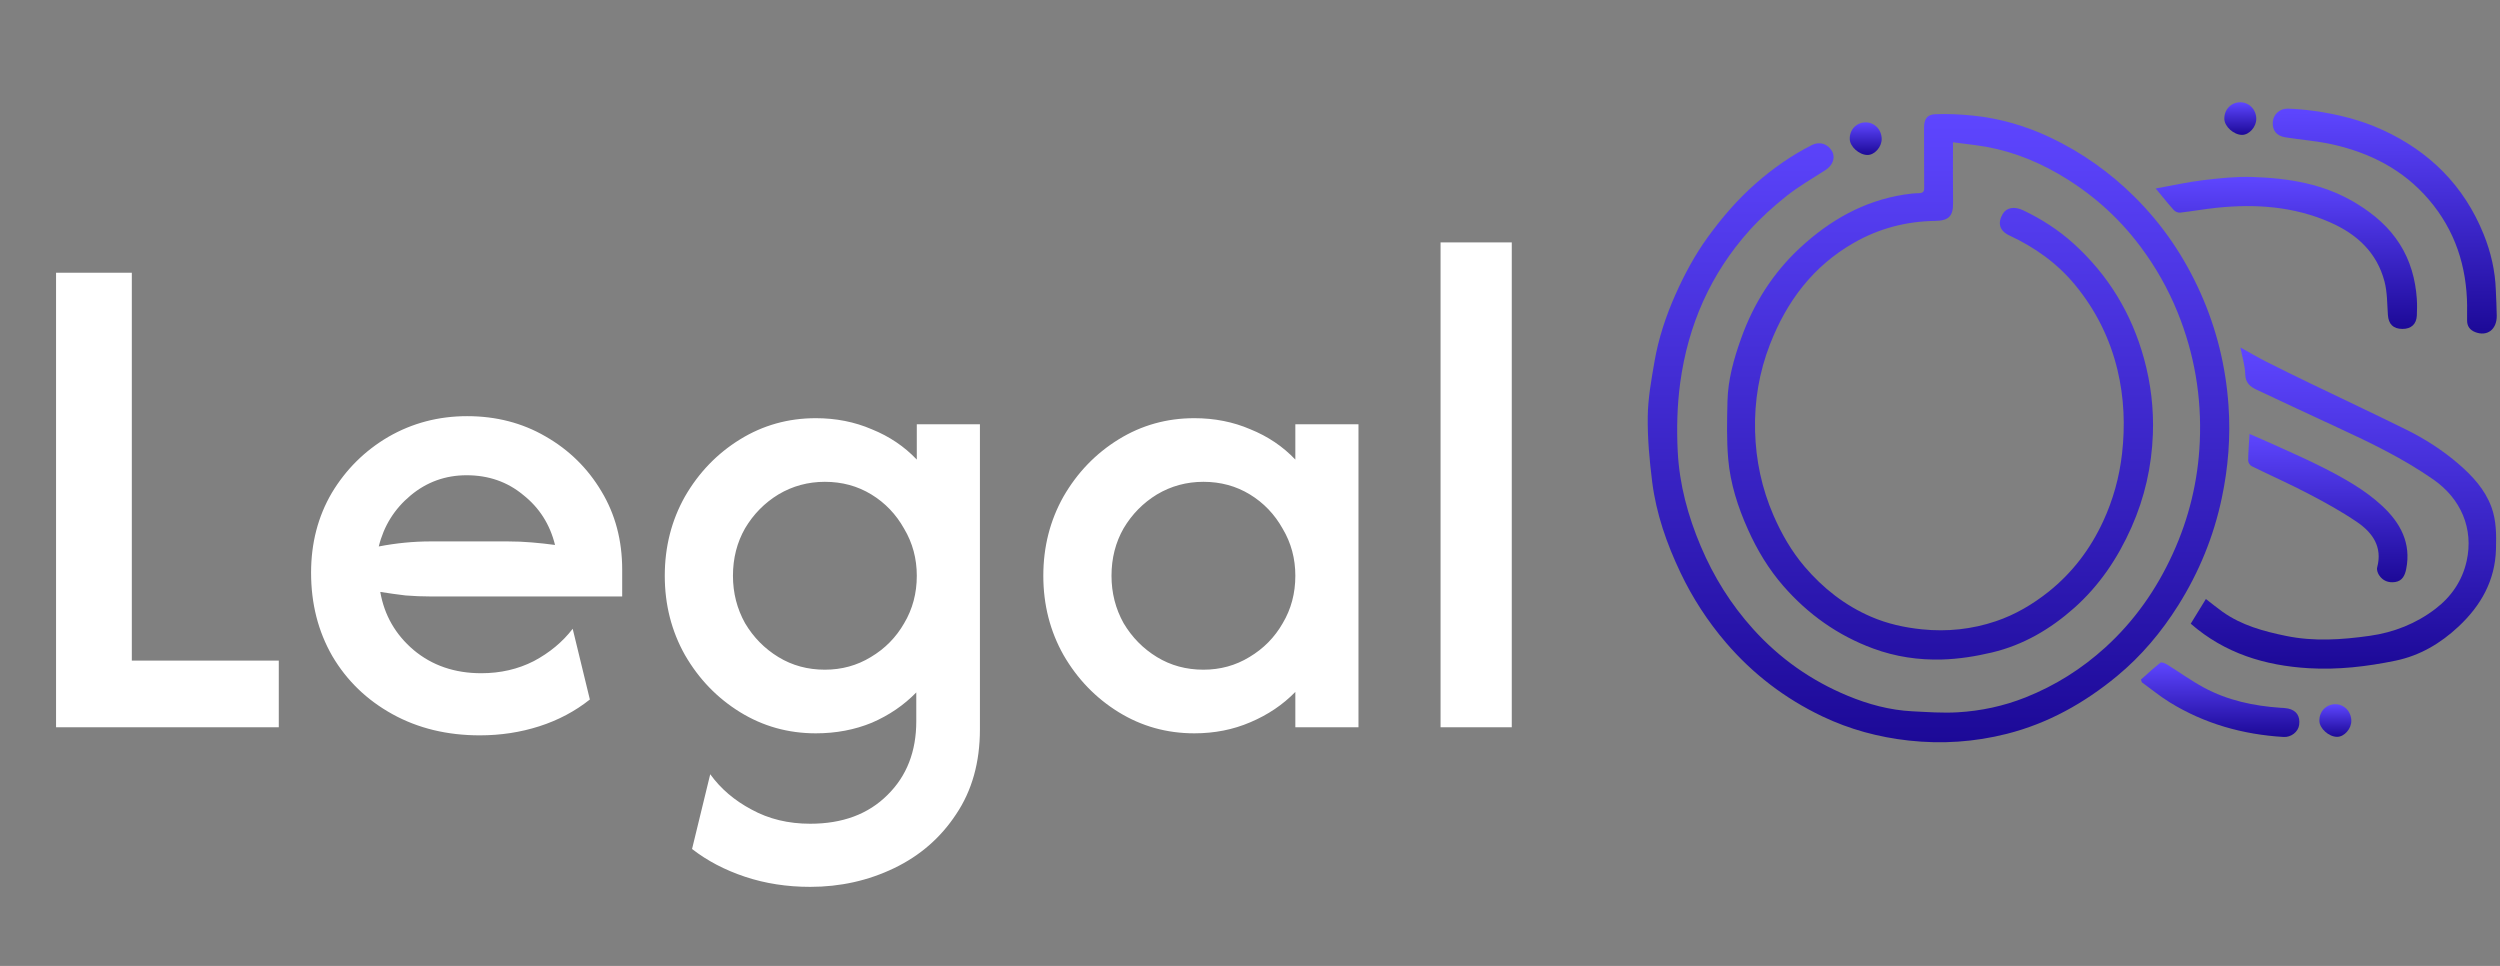 <svg width="220" height="85" viewBox="0 0 220 85" fill="none" xmlns="http://www.w3.org/2000/svg">
<rect x="0" y="0" width="220" height="85" fill="#808080" stroke="none"/>
<path d="M4.933 64V24H11.6V58.133H24.533V64H4.933ZM42.219 64.711C39.345 64.711 36.782 64.089 34.531 62.844C32.279 61.6 30.516 59.896 29.242 57.733C27.997 55.57 27.375 53.126 27.375 50.4C27.375 47.793 27.982 45.452 29.197 43.378C30.442 41.304 32.101 39.659 34.175 38.444C36.279 37.23 38.59 36.622 41.108 36.622C43.657 36.622 45.953 37.215 47.997 38.4C50.071 39.585 51.716 41.2 52.931 43.244C54.145 45.259 54.753 47.556 54.753 50.133V52.489H37.908C37.168 52.489 36.427 52.459 35.686 52.4C34.945 52.311 34.205 52.207 33.464 52.089C33.819 54.133 34.797 55.837 36.397 57.2C38.027 58.563 40.012 59.244 42.353 59.244C44.042 59.244 45.582 58.889 46.975 58.178C48.368 57.437 49.508 56.489 50.397 55.333L51.908 61.556C50.605 62.593 49.123 63.378 47.464 63.911C45.805 64.444 44.056 64.711 42.219 64.711ZM33.331 48.089C34.871 47.793 36.397 47.644 37.908 47.644H44.664C45.405 47.644 46.116 47.674 46.797 47.733C47.508 47.793 48.19 47.867 48.842 47.956C48.397 46.148 47.464 44.681 46.042 43.556C44.649 42.4 42.99 41.822 41.064 41.822C39.197 41.822 37.553 42.415 36.131 43.6C34.708 44.785 33.775 46.282 33.331 48.089ZM71.3 78.044C69.256 78.044 67.344 77.748 65.567 77.156C63.789 76.563 62.233 75.748 60.9 74.711L62.5 68.133C63.419 69.407 64.633 70.444 66.144 71.244C67.656 72.074 69.374 72.489 71.3 72.489C74.144 72.489 76.411 71.644 78.1 69.956C79.789 68.296 80.633 66.133 80.633 63.467V60.933C79.537 62.059 78.233 62.948 76.722 63.6C75.211 64.222 73.567 64.533 71.789 64.533C69.359 64.533 67.137 63.911 65.122 62.667C63.107 61.422 61.493 59.748 60.278 57.644C59.093 55.541 58.5 53.215 58.5 50.667C58.5 48.118 59.093 45.793 60.278 43.689C61.493 41.585 63.107 39.911 65.122 38.667C67.137 37.422 69.359 36.8 71.789 36.8C73.567 36.8 75.211 37.126 76.722 37.778C78.263 38.4 79.582 39.289 80.678 40.444V37.333H86.233V64.178C86.233 67.082 85.537 69.57 84.144 71.644C82.781 73.719 80.959 75.304 78.678 76.4C76.396 77.496 73.937 78.044 71.3 78.044ZM72.589 58.933C74.07 58.933 75.418 58.563 76.633 57.822C77.878 57.081 78.856 56.089 79.567 54.844C80.307 53.6 80.678 52.207 80.678 50.667C80.678 49.156 80.307 47.778 79.567 46.533C78.856 45.259 77.893 44.252 76.678 43.511C75.463 42.77 74.1 42.4 72.589 42.4C71.107 42.4 69.744 42.77 68.5 43.511C67.285 44.252 66.307 45.244 65.567 46.489C64.856 47.733 64.5 49.126 64.5 50.667C64.5 52.178 64.856 53.57 65.567 54.844C66.307 56.089 67.285 57.081 68.5 57.822C69.715 58.563 71.078 58.933 72.589 58.933ZM105.101 64.533C102.672 64.533 100.45 63.911 98.435 62.667C96.42 61.422 94.805 59.748 93.59 57.644C92.405 55.541 91.812 53.215 91.812 50.667C91.812 48.118 92.405 45.793 93.59 43.689C94.805 41.585 96.42 39.911 98.435 38.667C100.45 37.422 102.672 36.8 105.101 36.8C106.879 36.8 108.524 37.126 110.035 37.778C111.575 38.4 112.894 39.289 113.99 40.444V37.333H119.546V64H113.99V60.889C112.894 62.015 111.575 62.904 110.035 63.556C108.524 64.207 106.879 64.533 105.101 64.533ZM105.901 58.933C107.383 58.933 108.731 58.563 109.946 57.822C111.19 57.081 112.168 56.089 112.879 54.844C113.62 53.6 113.99 52.207 113.99 50.667C113.99 49.156 113.62 47.778 112.879 46.533C112.168 45.259 111.205 44.252 109.99 43.511C108.775 42.77 107.413 42.4 105.901 42.4C104.42 42.4 103.057 42.77 101.812 43.511C100.598 44.252 99.62 45.244 98.879 46.489C98.168 47.733 97.812 49.126 97.812 50.667C97.812 52.178 98.168 53.57 98.879 54.844C99.62 56.089 100.598 57.081 101.812 57.822C103.027 58.563 104.39 58.933 105.901 58.933ZM126.769 64V21.333H133.036V64H126.769Z" fill="white"/>
<path d="M171.864 12.522C171.864 14.384 171.847 16.119 171.87 17.855C171.887 19.028 171.474 19.419 170.316 19.438C167.765 19.475 165.369 20.089 163.135 21.37C159.545 23.424 157.236 26.508 155.763 30.29C154.803 32.752 154.376 35.317 154.447 37.948C154.515 40.507 155.037 42.977 156.063 45.344C156.774 46.982 157.655 48.513 158.807 49.866C160.422 51.759 162.345 53.275 164.652 54.272C166.086 54.891 167.576 55.222 169.13 55.381C171.36 55.611 173.53 55.377 175.632 54.669C177.333 54.096 178.875 53.188 180.289 52.061C182.39 50.381 183.961 48.292 185.08 45.871C185.949 43.989 186.502 42.005 186.738 39.934C187.022 37.452 186.921 34.988 186.34 32.563C185.679 29.798 184.436 27.301 182.626 25.096C181.047 23.172 179.072 21.767 176.823 20.72C175.953 20.315 175.762 19.626 176.247 18.813C176.577 18.263 177.273 18.139 178.044 18.507C179.652 19.276 181.14 20.228 182.465 21.426C185.534 24.202 187.588 27.599 188.68 31.583C189.275 33.755 189.536 35.973 189.453 38.215C189.347 41.053 188.73 43.788 187.571 46.401C186.369 49.113 184.753 51.521 182.533 53.496C180.434 55.364 178.044 56.765 175.296 57.417C173.851 57.76 172.353 57.998 170.873 58.037C168.828 58.091 166.803 57.793 164.853 57.075C161.723 55.923 159.102 54.053 156.93 51.562C155.638 50.081 154.631 48.405 153.823 46.602C152.93 44.611 152.269 42.553 152.082 40.389C151.937 38.703 151.978 36.995 152.018 35.298C152.063 33.395 152.579 31.573 153.214 29.794C154.304 26.732 156.005 24.036 158.393 21.819C161 19.398 163.997 17.679 167.572 17.123C167.993 17.057 168.422 17.007 168.846 17.001C169.199 16.997 169.333 16.887 169.329 16.521C169.313 14.764 169.325 13.006 169.317 11.25C169.313 10.511 169.559 10.083 170.293 10.052C171.402 10.007 172.523 10.062 173.63 10.174C176.013 10.416 178.291 11.086 180.452 12.112C183.211 13.424 185.665 15.162 187.839 17.319C190.328 19.789 192.247 22.636 193.664 25.82C195.061 28.956 195.868 32.241 196.108 35.675C196.301 38.428 196.085 41.144 195.517 43.832C194.806 47.206 193.515 50.358 191.681 53.275C190.208 55.617 188.44 57.725 186.301 59.494C183.426 61.868 180.226 63.662 176.591 64.581C173.766 65.294 170.896 65.491 167.98 65.17C165.311 64.876 162.772 64.189 160.36 63.039C157.083 61.475 154.252 59.314 151.889 56.558C150.283 54.684 148.944 52.623 147.883 50.395C146.673 47.853 145.746 45.205 145.392 42.406C145.152 40.499 144.977 38.571 145.002 36.655C145.023 35.035 145.319 33.412 145.597 31.808C145.949 29.773 146.598 27.812 147.438 25.925C148.221 24.165 149.129 22.47 150.264 20.898C151.52 19.16 152.905 17.549 154.519 16.134C156.026 14.812 157.655 13.67 159.446 12.764C160.117 12.425 160.842 12.644 161.22 13.308C161.543 13.873 161.28 14.56 160.635 14.971C159.477 15.712 158.275 16.407 157.203 17.257C156.051 18.172 154.944 19.173 153.962 20.265C150.528 24.088 148.546 28.619 147.86 33.674C147.589 35.675 147.537 37.733 147.641 39.752C147.788 42.636 148.54 45.412 149.672 48.081C150.807 50.762 152.32 53.188 154.277 55.358C156.61 57.944 159.385 59.895 162.59 61.225C164.407 61.98 166.306 62.495 168.287 62.594C169.611 62.661 170.942 62.758 172.26 62.684C174.314 62.566 176.316 62.139 178.241 61.374C180.863 60.331 183.198 58.858 185.285 56.959C187.847 54.626 189.783 51.846 191.209 48.72C192.634 45.596 193.432 42.307 193.582 38.861C193.752 34.918 193.105 31.122 191.625 27.474C190.788 25.414 189.698 23.488 188.357 21.695C186.367 19.036 183.928 16.901 181.058 15.255C178.825 13.976 176.442 13.107 173.876 12.778C173.232 12.696 172.589 12.613 171.866 12.52L171.864 12.522Z" fill="url(#paint0_linear_21_3)"/>
<path d="M197.155 30.575C197.973 31.029 198.697 31.457 199.445 31.835C200.748 32.497 202.064 33.136 203.38 33.772C206.153 35.11 208.943 36.422 211.703 37.785C213.388 38.616 214.968 39.626 216.391 40.861C217.598 41.908 218.667 43.074 219.237 44.597C219.685 45.795 219.68 47.065 219.647 48.319C219.573 51.076 218.335 53.277 216.352 55.135C214.758 56.626 212.953 57.694 210.806 58.139C208.286 58.66 205.737 58.956 203.167 58.803C199.337 58.575 195.795 57.51 192.784 54.885C193.219 54.175 193.654 53.468 194.118 52.712C194.622 53.099 195.092 53.488 195.59 53.842C197.269 55.031 199.194 55.555 201.179 55.962C203.637 56.467 206.085 56.297 208.526 55.954C210.649 55.656 212.611 54.885 214.327 53.571C215.728 52.499 216.68 51.095 217.063 49.38C217.703 46.504 216.547 43.873 214.128 42.191C211.486 40.354 208.615 38.96 205.706 37.621C203.331 36.529 200.968 35.41 198.599 34.303C198.015 34.03 197.604 33.699 197.582 32.936C197.559 32.17 197.316 31.409 197.157 30.573L197.155 30.575Z" fill="url(#paint1_linear_21_3)"/>
<path d="M217.109 26.957C217.073 23.43 216.05 20.265 213.726 17.553C211.482 14.932 208.578 13.457 205.275 12.712C203.909 12.404 202.497 12.307 201.111 12.084C200.328 11.957 199.955 11.467 200.004 10.737C200.05 10.075 200.607 9.539 201.331 9.56C202.1 9.582 202.871 9.657 203.633 9.76C205.704 10.046 207.718 10.549 209.625 11.415C213.805 13.319 216.837 16.347 218.561 20.615C219.196 22.183 219.575 23.827 219.633 25.532C219.66 26.287 219.71 27.042 219.714 27.797C219.72 29.007 218.864 29.636 217.815 29.225C217.345 29.038 217.104 28.705 217.104 28.198C217.104 27.785 217.104 27.371 217.104 26.957H217.109Z" fill="url(#paint2_linear_21_3)"/>
<path d="M189.704 16.587C191.173 16.322 192.514 16.018 193.872 15.855C195.304 15.683 196.759 15.528 198.195 15.573C201.436 15.675 204.591 16.184 207.432 17.944C208.939 18.877 210.234 19.986 211.181 21.482C212.11 22.948 212.559 24.572 212.68 26.291C212.713 26.779 212.704 27.274 212.682 27.764C212.649 28.529 212.178 28.951 211.407 28.945C210.593 28.937 210.191 28.519 210.135 27.71C210.066 26.724 210.083 25.706 209.834 24.762C209.163 22.22 207.413 20.604 205.051 19.566C201.847 18.159 198.498 17.93 195.074 18.283C193.996 18.395 192.927 18.59 191.849 18.712C191.671 18.732 191.416 18.623 191.294 18.486C190.79 17.927 190.322 17.336 189.702 16.587H189.704Z" fill="url(#paint3_linear_21_3)"/>
<path d="M197.953 38.184C198.75 38.534 199.507 38.854 200.255 39.196C201.646 39.833 203.049 40.441 204.41 41.134C206.265 42.079 208.099 43.095 209.631 44.518C211.225 45.999 212.205 47.787 211.745 50.077C211.635 50.625 211.411 51.12 210.783 51.217C210.195 51.308 209.679 51.115 209.351 50.602C209.233 50.416 209.138 50.133 209.19 49.934C209.677 48.116 208.777 46.866 207.416 45.937C206.06 45.013 204.607 44.214 203.15 43.453C201.507 42.592 199.805 41.842 198.143 41.02C197.992 40.946 197.836 40.695 197.839 40.528C197.847 39.775 197.909 39.02 197.957 38.184H197.953Z" fill="url(#paint4_linear_21_3)"/>
<path d="M188.402 59.802C188.968 59.301 189.522 58.784 190.114 58.319C190.21 58.244 190.514 58.36 190.676 58.461C191.77 59.138 192.817 59.901 193.946 60.509C196.04 61.637 198.323 62.123 200.684 62.284C200.908 62.299 201.134 62.303 201.351 62.35C202.093 62.514 202.429 63.019 202.325 63.79C202.245 64.407 201.613 64.895 200.953 64.853C197.37 64.636 194.002 63.695 190.935 61.804C190.079 61.277 189.298 60.631 188.483 60.042C188.456 59.961 188.429 59.88 188.402 59.8V59.802Z" fill="url(#paint5_linear_21_3)"/>
<path d="M165.588 12.228C165.595 12.93 164.967 13.639 164.341 13.637C163.611 13.637 162.799 12.911 162.778 12.243C162.751 11.419 163.363 10.772 164.171 10.768C164.958 10.764 165.584 11.405 165.59 12.228H165.588Z" fill="url(#paint6_linear_21_3)"/>
<path d="M206.916 63.432C206.922 64.133 206.295 64.843 205.669 64.841C204.939 64.841 204.127 64.115 204.106 63.446C204.079 62.623 204.69 61.975 205.499 61.971C206.286 61.967 206.912 62.608 206.918 63.432H206.916Z" fill="url(#paint7_linear_21_3)"/>
<path d="M198.552 10.46C198.559 11.162 197.931 11.871 197.305 11.869C196.575 11.869 195.763 11.143 195.742 10.475C195.715 9.652 196.327 9.004 197.135 9C197.922 8.996 198.548 9.637 198.554 10.46H198.552Z" fill="url(#paint8_linear_21_3)"/>
<defs>
<linearGradient id="paint0_linear_21_3" x1="170.588" y1="10.036" x2="170.588" y2="65.319" gradientUnits="userSpaceOnUse">
<stop stop-color="#5E46FF"/>
<stop offset="1" stop-color="#1C0997"/>
</linearGradient>
<linearGradient id="paint1_linear_21_3" x1="206.222" y1="30.573" x2="206.222" y2="58.843" gradientUnits="userSpaceOnUse">
<stop stop-color="#5E46FF"/>
<stop offset="1" stop-color="#1C0997"/>
</linearGradient>
<linearGradient id="paint2_linear_21_3" x1="209.857" y1="9.559" x2="209.857" y2="29.351" gradientUnits="userSpaceOnUse">
<stop stop-color="#5E46FF"/>
<stop offset="1" stop-color="#1C0997"/>
</linearGradient>
<linearGradient id="paint3_linear_21_3" x1="201.202" y1="15.565" x2="201.202" y2="28.945" gradientUnits="userSpaceOnUse">
<stop stop-color="#5E46FF"/>
<stop offset="1" stop-color="#1C0997"/>
</linearGradient>
<linearGradient id="paint4_linear_21_3" x1="204.849" y1="38.184" x2="204.849" y2="51.239" gradientUnits="userSpaceOnUse">
<stop stop-color="#5E46FF"/>
<stop offset="1" stop-color="#1C0997"/>
</linearGradient>
<linearGradient id="paint5_linear_21_3" x1="195.373" y1="58.295" x2="195.373" y2="64.856" gradientUnits="userSpaceOnUse">
<stop stop-color="#5E46FF"/>
<stop offset="1" stop-color="#1C0997"/>
</linearGradient>
<linearGradient id="paint6_linear_21_3" x1="164.184" y1="10.768" x2="164.184" y2="13.637" gradientUnits="userSpaceOnUse">
<stop stop-color="#5E46FF"/>
<stop offset="1" stop-color="#1C0997"/>
</linearGradient>
<linearGradient id="paint7_linear_21_3" x1="205.512" y1="61.971" x2="205.512" y2="64.841" gradientUnits="userSpaceOnUse">
<stop stop-color="#5E46FF"/>
<stop offset="1" stop-color="#1C0997"/>
</linearGradient>
<linearGradient id="paint8_linear_21_3" x1="197.148" y1="9" x2="197.148" y2="11.869" gradientUnits="userSpaceOnUse">
<stop stop-color="#5E46FF"/>
<stop offset="1" stop-color="#1C0997"/>
</linearGradient>
</defs>
</svg>
